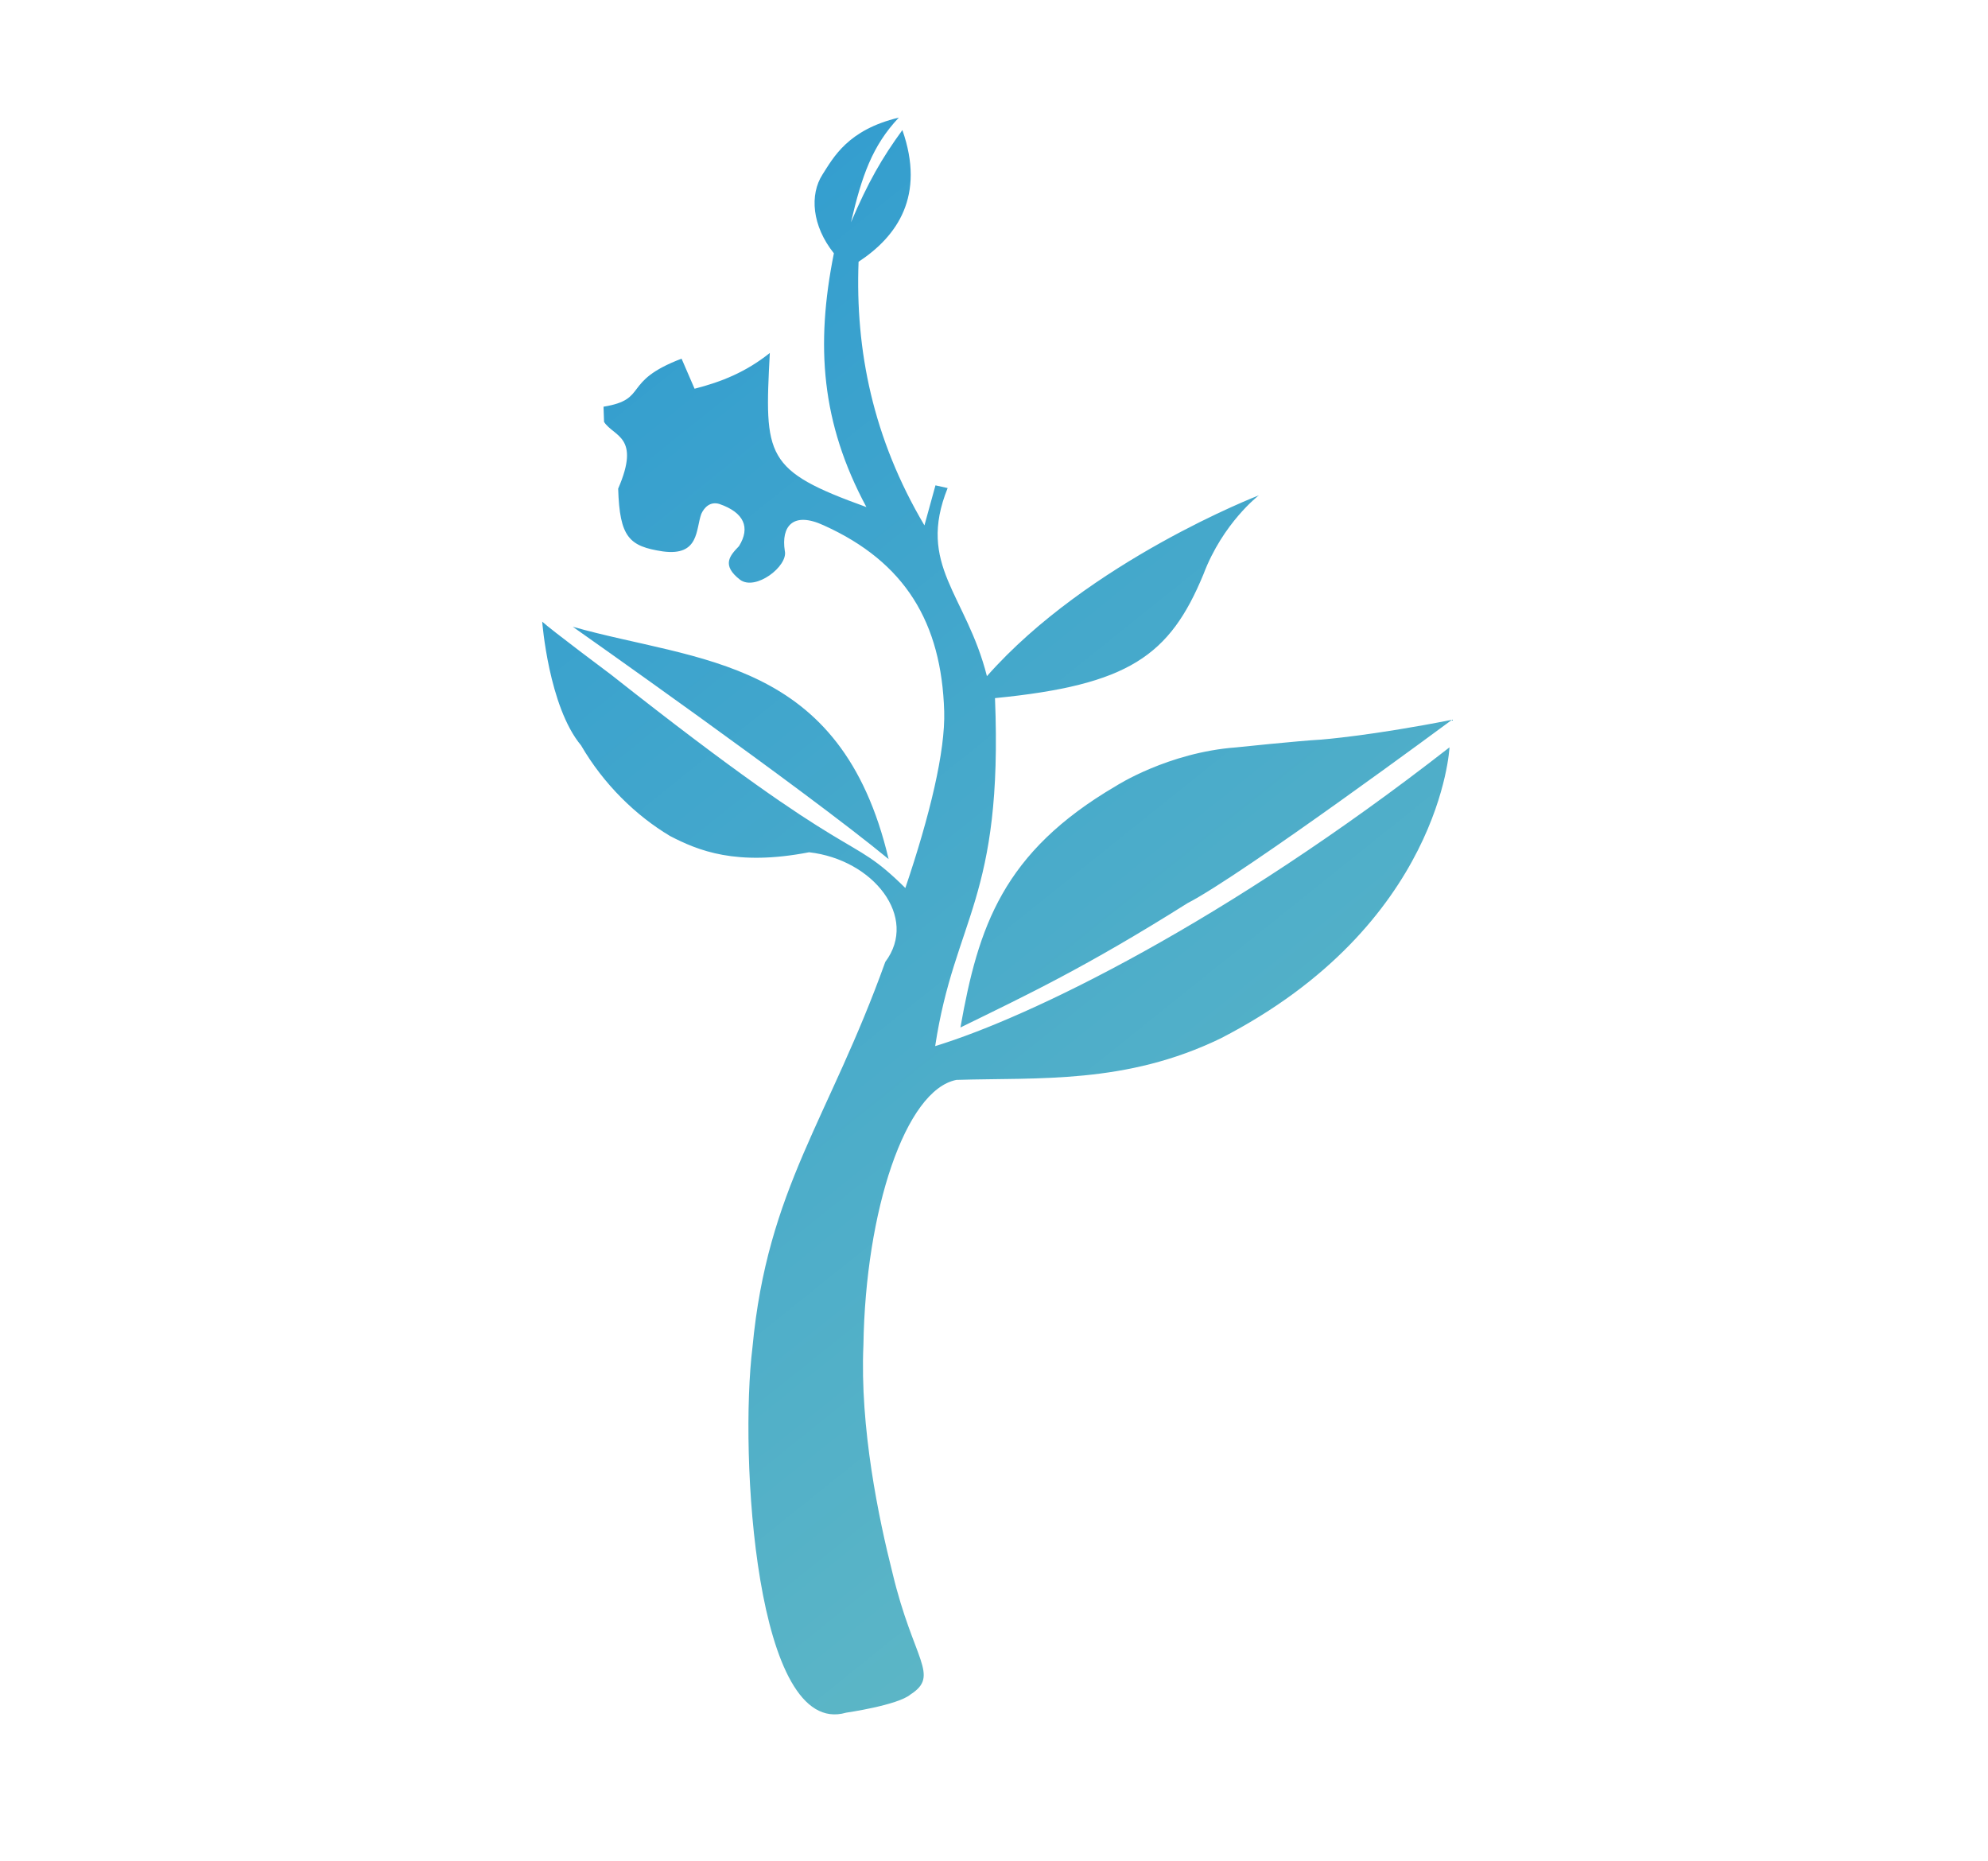 <?xml version="1.0" encoding="iso-8859-1"?>
<!-- Generator: Adobe Illustrator 15.0.0, SVG Export Plug-In . SVG Version: 6.00 Build 0)  -->
<!DOCTYPE svg PUBLIC "-//W3C//DTD SVG 1.1//EN" "http://www.w3.org/Graphics/SVG/1.1/DTD/svg11.dtd">
<svg version="1.1" id="&#x5716;&#x5C64;_1" xmlns="http://www.w3.org/2000/svg" xmlns:xlink="http://www.w3.org/1999/xlink" x="0px"
	 y="0px" width="74.25px" height="69.5px" viewBox="0 0 74.25 69.5" style="enable-background:new 0 0 74.25 69.5;"
	 xml:space="preserve">
<g>
	<linearGradient id="SVGID_1_" gradientUnits="userSpaceOnUse" x1="10.819" y1="6.112" x2="48.395" y2="52.993">
		<stop  offset="0" style="stop-color:#2A98D1"/>
		<stop  offset="1" style="stop-color:#5CB6C6"/>
	</linearGradient>
	<path style="fill:url(#SVGID_1_);" d="M44.948,21.445c-1.258,3.046-2.788,4.135-7.786,4.626c0.303,7.509-1.507,8.213-2.234,12.995
		c3.572-1.091,10.845-4.631,19.209-11.157c0,0-0.302,6.628-8.543,10.867c-3.545,1.719-6.799,1.459-9.873,1.552
		c-1.906,0.376-3.396,4.885-3.473,9.901c-0.137,3.08,0.57,6.479,1.087,8.516c0.783,3.276,1.783,3.818,0.669,4.536
		c-0.479,0.401-2.402,0.678-2.402,0.678c-3.393,0.982-3.99-9.646-3.498-13.641c0.559-5.955,2.853-8.519,4.961-14.396
		c1.253-1.669-0.449-3.822-2.846-4.095c-2.732,0.529-4.152-0.068-5.192-0.606c-1.279-0.763-2.479-1.932-3.325-3.385
		c-1.211-1.452-1.451-4.622-1.451-4.622c0.304,0.287,2.587,1.993,2.587,1.993c9.457,7.468,8.737,5.743,10.976,7.955
		c0.917-2.708,1.496-5.118,1.451-6.599c-0.1-3.303-1.451-5.57-4.498-6.944c-1.158-0.536-1.596,0.046-1.455,0.953
		c0.133,0.564-1.093,1.512-1.674,1.076c-0.705-0.548-0.373-0.903-0.037-1.253c0.432-0.696,0.191-1.256-0.734-1.575
		c-0.344-0.103-0.564,0.132-0.672,0.366c-0.213,0.574-0.066,1.592-1.438,1.406c-1.259-0.19-1.612-0.523-1.669-2.344
		c0.852-1.964-0.168-1.935-0.527-2.492l-0.02-0.568c1.705-0.279,0.653-0.934,2.915-1.794l0.486,1.123
		c1.017-0.261,1.919-0.625,2.81-1.336c-0.204,3.878-0.193,4.386,3.607,5.755c-1.687-3.141-1.904-6.035-1.214-9.477
		c-0.821-1.027-0.911-2.192-0.423-2.946c0.403-0.625,0.938-1.666,2.848-2.121c-0.994,1.053-1.383,2.184-1.787,3.909
		c0.641-1.5,1.155-2.395,1.92-3.444c0.861,2.45-0.184,3.964-1.636,4.918c-0.126,3.311,0.538,6.598,2.46,9.845l0.412-1.495
		l0.455,0.101c-1.163,2.883,0.692,3.966,1.467,7.025c3.797-4.302,10.156-6.753,10.156-6.753S45.676,19.522,44.948,21.445
		 M49.344,27.62c-0.864,0.048-3.178,0.291-3.178,0.291c-2.547,0.19-4.482,1.439-4.482,1.439c-4.24,2.482-5.146,5.268-5.813,9.021
		c2.469-1.209,4.676-2.246,8.482-4.643c2.055-1.057,9.88-6.849,9.88-6.849C51.221,27.477,49.344,27.62,49.344,27.62 M33.189,32.083
		c-1.783-7.549-7.113-7.348-11.796-8.677C21.394,23.406,30.055,29.498,33.189,32.083 M22.539,15.189l0.02,0.568
		C22.55,15.529,22.545,15.418,22.539,15.189"/>
</g>
</svg>
